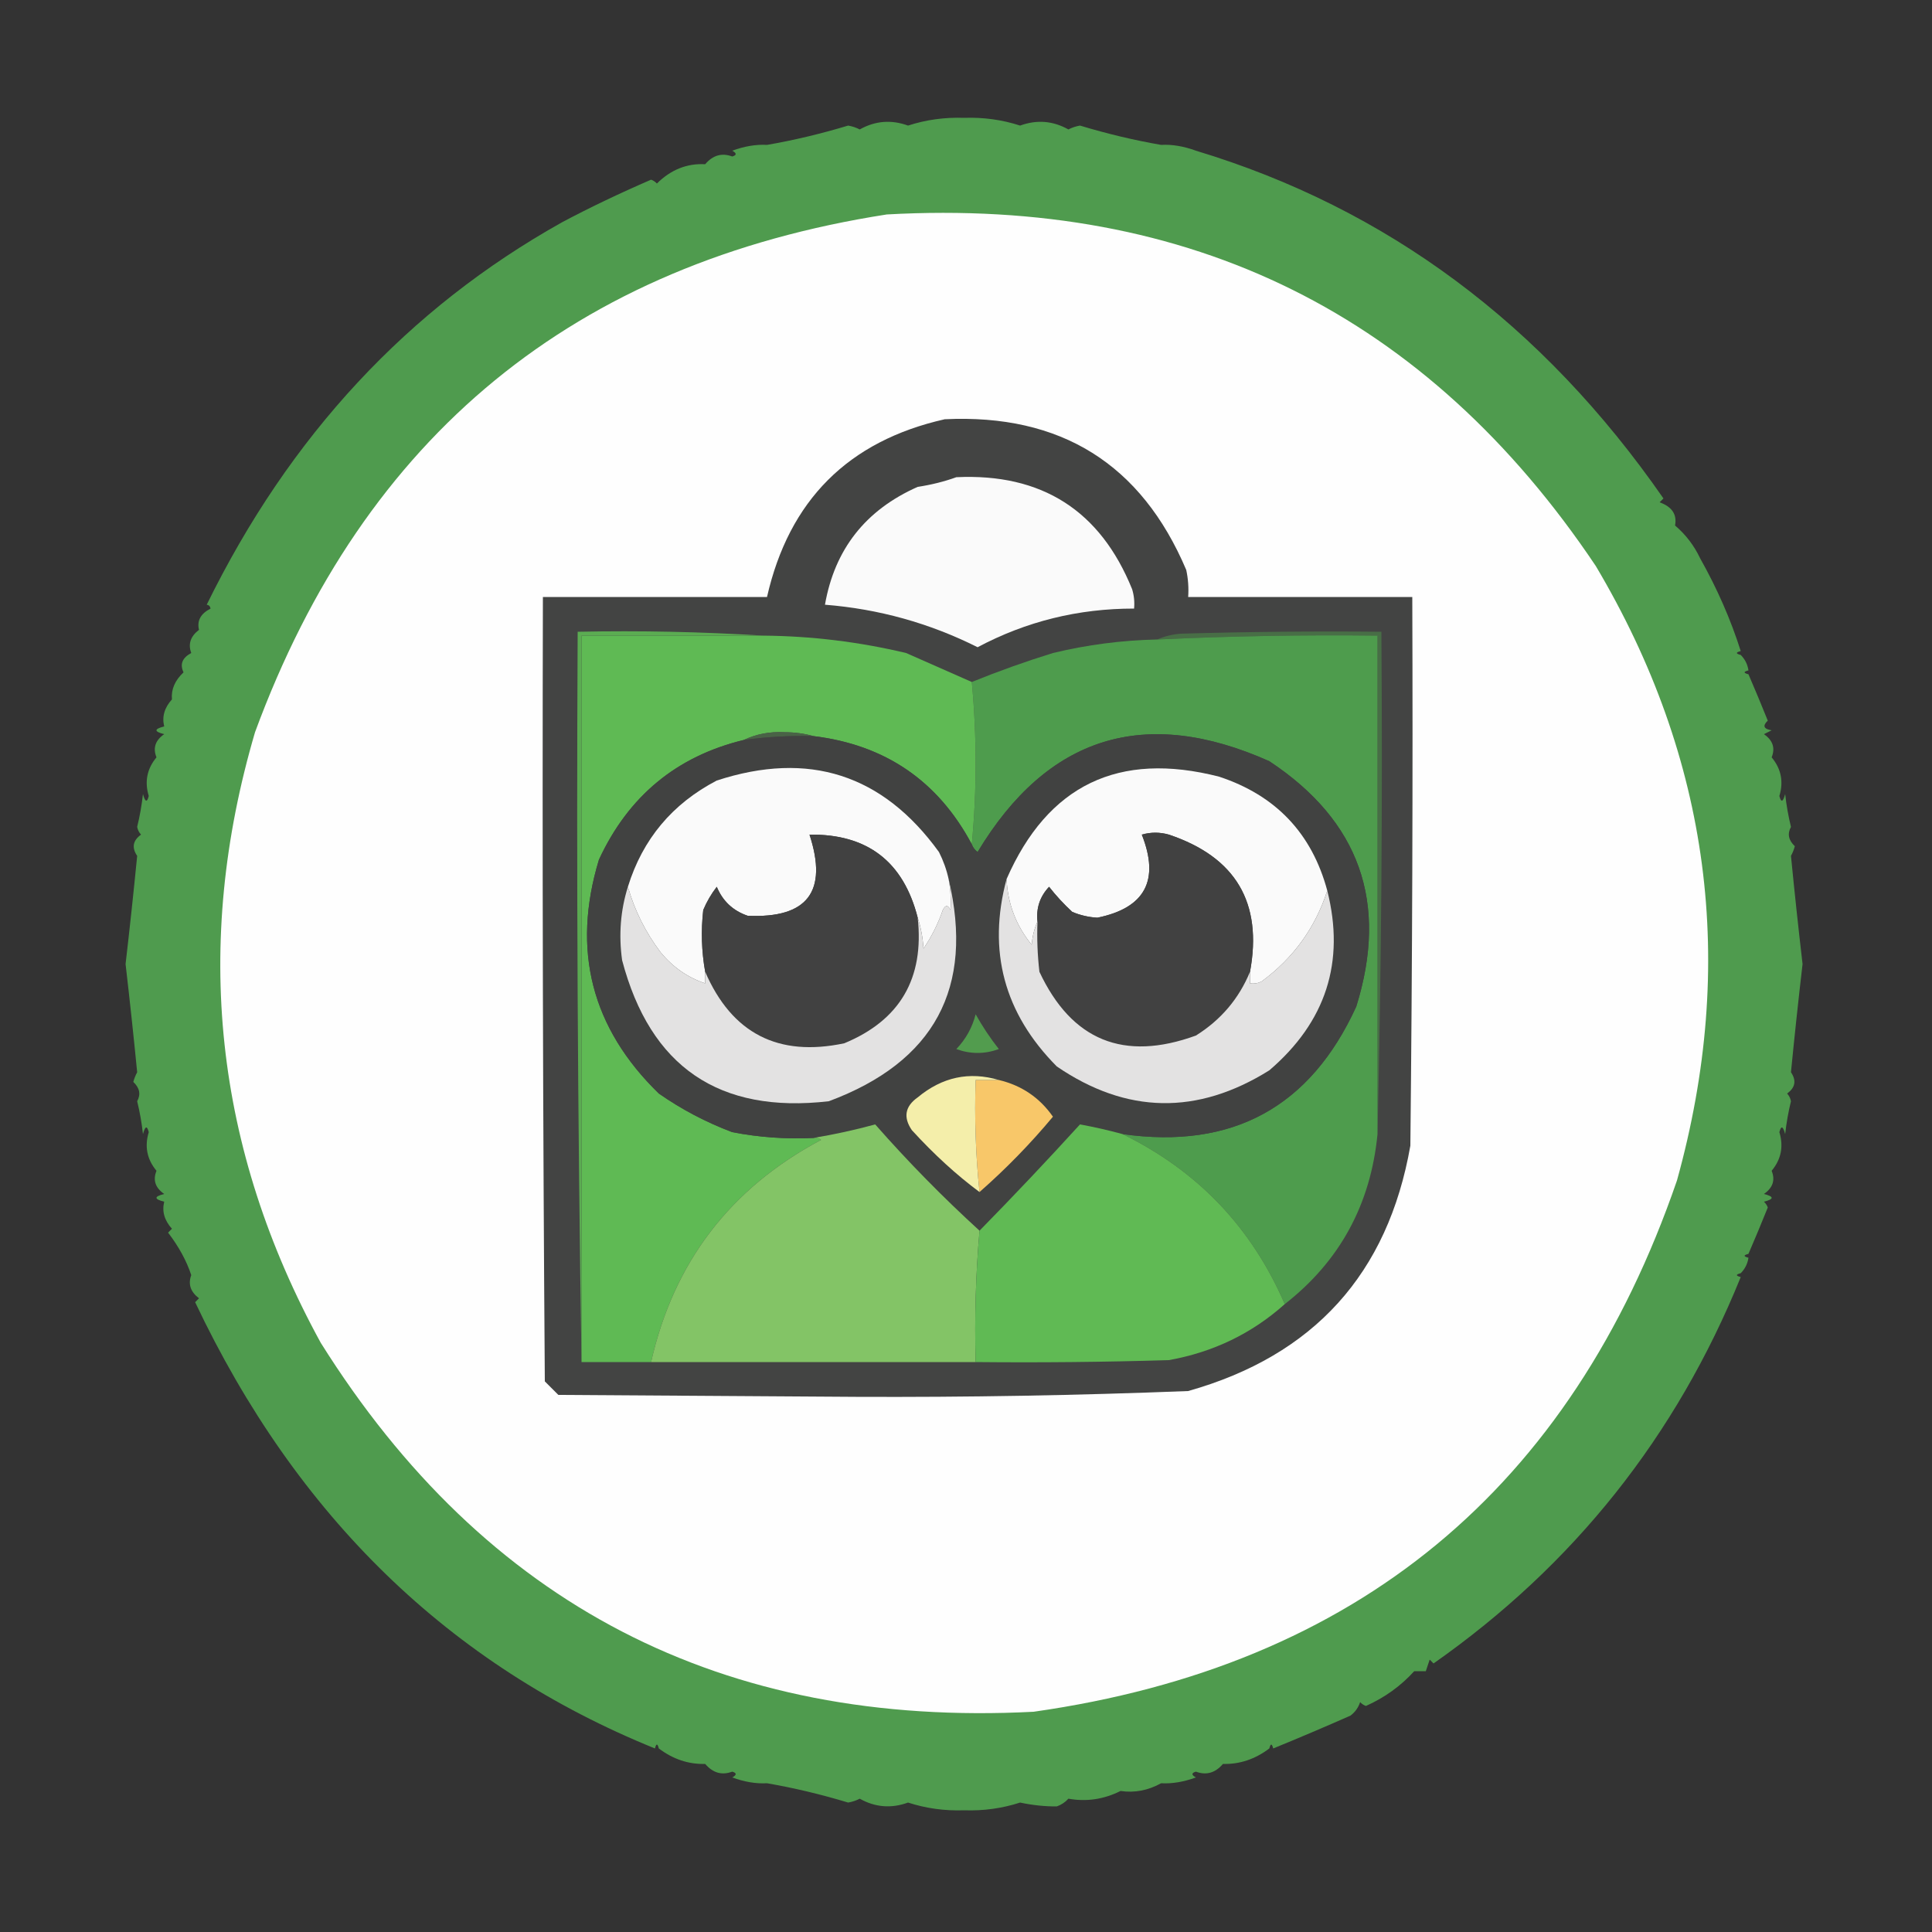 <svg xmlns="http://www.w3.org/2000/svg" xmlns:xlink="http://www.w3.org/1999/xlink" width="500px" height="500px" style="shape-rendering:geometricPrecision; text-rendering:geometricPrecision; image-rendering:optimizeQuality; fill-rule:evenodd; clip-rule:evenodd"><rect width="100%" height="100%" fill="#333333" stroke="none"/><g><path style="opacity:0.989" fill="#509d4f" d="M 300.5,37.5 C 303.32,37.337 306.32,37.837 309.5,39C 358.886,53.906 399.219,83.906 430.5,129C 430.167,129.333 429.833,129.667 429.5,130C 432.707,131.135 434.041,133.135 433.5,136C 436.261,138.344 438.428,141.178 440,144.5C 444.441,152.404 447.941,160.404 450.5,168.5C 449.167,168.833 449.167,169.167 450.5,169.5C 451.6,170.605 452.267,171.938 452.5,173.5C 451.167,173.833 451.167,174.167 452.5,174.5C 454.213,178.468 455.88,182.468 457.5,186.5C 456.098,187.842 456.431,188.676 458.5,189C 457.833,189.333 457.167,189.667 456.5,190C 458.808,191.588 459.475,193.588 458.5,196C 460.958,198.958 461.625,202.291 460.5,206C 460.944,207.762 461.444,207.595 462,205.5C 462.315,208.372 462.815,211.205 463.5,214C 462.521,215.779 462.854,217.445 464.5,219C 464.265,219.873 463.931,220.707 463.5,221.5C 464.404,230.73 465.404,240.063 466.5,249.5C 465.404,258.937 464.404,268.27 463.5,277.5C 464.953,279.644 464.62,281.477 462.5,283C 463.022,283.561 463.355,284.228 463.5,285C 462.815,287.795 462.315,290.628 462,293.5C 461.444,291.405 460.944,291.238 460.5,293C 461.625,296.709 460.958,300.042 458.5,303C 459.475,305.412 458.808,307.412 456.5,309C 459.167,309.667 459.167,310.333 456.5,311C 456.957,311.414 457.291,311.914 457.5,312.5C 455.88,316.532 454.213,320.532 452.5,324.5C 451.167,324.833 451.167,325.167 452.5,325.5C 452.267,327.062 451.6,328.395 450.5,329.5C 449.167,329.833 449.167,330.167 450.5,330.5C 433.804,371.688 407.304,405.022 371,430.5C 370.667,430.167 370.333,429.833 370,429.5C 369.667,430.5 369.333,431.5 369,432.5C 368,432.5 367,432.5 366,432.5C 362.518,436.336 358.351,439.336 353.5,441.5C 352.914,441.291 352.414,440.957 352,440.5C 351.535,441.931 350.701,443.097 349.5,444C 342.85,446.937 336.183,449.77 329.5,452.5C 329.167,451.167 328.833,451.167 328.5,452.5C 324.797,455.29 320.797,456.624 316.5,456.5C 314.511,458.835 312.178,459.502 309.5,458.5C 308.304,458.846 308.304,459.346 309.5,460C 306.32,461.163 303.32,461.663 300.5,461.5C 297.101,463.372 293.601,464.039 290,463.5C 285.661,465.671 281.161,466.338 276.5,465.5C 275.672,466.415 274.672,467.081 273.5,467.5C 270.393,467.52 267.226,467.187 264,466.5C 259.334,468.013 254.501,468.679 249.5,468.5C 244.499,468.679 239.666,468.013 235,466.5C 230.669,468.075 226.502,467.742 222.5,465.5C 221.554,465.987 220.554,466.32 219.5,466.5C 212.463,464.374 205.463,462.708 198.5,461.5C 195.68,461.663 192.68,461.163 189.5,460C 190.696,459.346 190.696,458.846 189.5,458.5C 186.822,459.502 184.489,458.835 182.5,456.5C 178.203,456.624 174.203,455.29 170.5,452.5C 170.167,451.167 169.833,451.167 169.5,452.5C 116.425,430.979 76.758,392.479 50.5,337C 50.833,336.667 51.167,336.333 51.5,336C 49.299,334.316 48.633,332.316 49.5,330C 48.281,326.308 46.281,322.641 43.5,319C 43.833,318.667 44.167,318.333 44.5,318C 42.545,315.832 41.879,313.498 42.5,311C 39.833,310.333 39.833,309.667 42.5,309C 40.192,307.412 39.525,305.412 40.5,303C 38.042,300.042 37.375,296.709 38.5,293C 38.056,291.238 37.556,291.405 37,293.5C 36.685,290.628 36.185,287.795 35.5,285C 36.479,283.221 36.146,281.555 34.5,280C 34.736,279.127 35.069,278.293 35.5,277.5C 34.596,268.27 33.596,258.937 32.5,249.5C 33.596,240.063 34.596,230.73 35.5,221.5C 34.047,219.356 34.38,217.523 36.5,216C 35.978,215.439 35.645,214.772 35.5,214C 36.185,211.205 36.685,208.372 37,205.5C 37.556,207.595 38.056,207.762 38.5,206C 37.375,202.291 38.042,198.958 40.5,196C 39.525,193.588 40.192,191.588 42.5,190C 39.833,189.333 39.833,188.667 42.5,188C 41.879,185.502 42.545,183.168 44.5,181C 44.262,178.438 45.262,176.104 47.5,174C 46.5,171.909 47.167,170.243 49.5,169C 48.633,166.684 49.299,164.684 51.5,163C 50.934,160.639 51.934,158.806 54.5,157.5C 54.376,156.893 54.043,156.56 53.5,156.5C 74.907,112.829 105.574,79.829 145.5,57.5C 152.573,53.744 160.24,50.077 168.5,46.5C 169.086,46.709 169.586,47.043 170,47.5C 173.615,43.916 177.782,42.25 182.5,42.5C 184.489,40.165 186.822,39.498 189.5,40.5C 190.696,40.154 190.696,39.654 189.5,39C 192.68,37.837 195.68,37.337 198.5,37.5C 205.463,36.292 212.463,34.626 219.5,32.5C 220.554,32.68 221.554,33.013 222.5,33.5C 226.502,31.258 230.669,30.925 235,32.5C 239.666,30.987 244.499,30.321 249.5,30.5C 254.501,30.321 259.334,30.987 264,32.5C 268.331,30.925 272.498,31.258 276.5,33.5C 277.446,33.013 278.446,32.68 279.5,32.5C 286.537,34.626 293.537,36.292 300.5,37.5 Z"></path></g><g><path style="opacity:0.004" fill="#5e805e" d="M 198.5,37.5 C 197.833,36.167 197.833,36.167 198.5,37.5 Z"></path></g><g><path style="opacity:0.004" fill="#5e805e" d="M 300.5,36.5 C 301.833,37.167 301.833,37.167 300.5,36.5 Z"></path></g><g><path style="opacity:1" fill="#fefefe" d="M 229.5,55.5 C 308.242,51.122 369.409,81.455 413,146.5C 442.598,196.362 449.598,249.362 434,305.5C 406.531,385.304 351.031,431.137 267.5,443C 187.017,447.179 125.517,415.346 83,347.5C 55.484,297.215 49.817,244.548 66,189.5C 94.251,112.744 148.751,68.078 229.5,55.5 Z"></path></g><g><path style="opacity:1" fill="#434443" d="M 244.5,108.5 C 274.527,107.068 295.361,120.068 307,147.5C 307.497,149.81 307.663,152.143 307.5,154.5C 326.833,154.5 346.167,154.5 365.5,154.5C 365.667,201.835 365.5,249.168 365,296.5C 359.188,329.65 340.021,350.817 307.5,360C 278.857,361.128 250.191,361.628 221.5,361.5C 195.833,361.333 170.167,361.167 144.5,361C 143.333,359.833 142.167,358.667 141,357.5C 140.5,289.834 140.333,222.167 140.5,154.5C 159.833,154.5 179.167,154.5 198.5,154.5C 204.203,129.463 219.537,114.13 244.5,108.5 Z"></path></g><g><path style="opacity:1" fill="#fafafa" d="M 247.5,123.5 C 269.595,122.456 284.762,132.123 293,152.5C 293.494,154.134 293.66,155.801 293.5,157.5C 279.081,157.48 265.581,160.813 253,167.5C 240.561,161.265 227.394,157.598 213.5,156.5C 216.014,142.138 224.014,131.972 237.5,126C 241.038,125.465 244.372,124.632 247.5,123.5 Z"></path></g><g><path style="opacity:0.004" fill="#30cf2f" d="M 53.5,156.5 C 52.833,157.167 52.833,157.167 53.5,156.5 Z"></path></g><g><path style="opacity:1" fill="#486e46" d="M 356.5,293.5 C 356.5,250.5 356.5,207.5 356.5,164.5C 337.484,164.276 318.484,164.609 299.5,165.5C 301.292,164.691 303.292,164.191 305.5,164C 322.83,163.5 340.163,163.333 357.5,163.5C 357.832,207.003 357.499,250.337 356.5,293.5 Z"></path></g><g><path style="opacity:1" fill="#4e9c4d" d="M 356.5,293.5 C 354.72,311.739 346.72,326.405 332.5,337.5C 323.909,317.637 309.909,302.971 290.5,293.5C 318.945,297.53 339.112,286.53 351,260.5C 359.376,233.626 351.876,212.459 328.5,197C 296.282,182.612 271.115,190.446 253,220.5C 252.283,219.956 251.783,219.289 251.5,218.5C 252.822,204.598 252.822,190.598 251.5,176.5C 258.329,173.722 265.329,171.222 272.5,169C 281.385,166.856 290.385,165.689 299.5,165.5C 318.484,164.609 337.484,164.276 356.5,164.5C 356.5,207.5 356.5,250.5 356.5,293.5 Z"></path></g><g><path style="opacity:1" fill="#5fba54" d="M 197.5,164.5 C 210.001,164.604 222.334,166.104 234.5,169C 240.162,171.497 245.829,173.997 251.5,176.5C 252.822,190.598 252.822,204.598 251.5,218.5C 242.739,202.085 229.072,192.752 210.5,190.5C 208.19,189.836 205.69,189.503 203,189.5C 199.195,189.304 195.695,189.97 192.5,191.5C 175.111,195.706 162.611,206.04 155,222.5C 147.91,245.883 153.077,266.05 170.5,283C 176.391,287.113 182.724,290.446 189.5,293C 196.426,294.339 203.426,294.839 210.5,294.5C 211.239,294.369 211.906,294.536 212.5,295C 189.017,307.486 174.35,326.653 168.5,352.5C 162.5,352.5 156.5,352.5 150.5,352.5C 150.5,289.833 150.5,227.167 150.5,164.5C 166.167,164.5 181.833,164.5 197.5,164.5 Z"></path></g><g><path style="opacity:0.004" fill="#3ac539" d="M 450.5,168.5 C 451.833,169.167 451.833,169.167 450.5,168.5 Z"></path></g><g><path style="opacity:0.004" fill="#55aa54" d="M 452.5,173.5 C 453.833,174.167 453.833,174.167 452.5,173.5 Z"></path></g><g><path style="opacity:1" fill="#496346" d="M 210.5,190.5 C 204.464,190.36 198.464,190.693 192.5,191.5C 195.695,189.97 199.195,189.304 203,189.5C 205.69,189.503 208.19,189.836 210.5,190.5 Z"></path></g><g><path style="opacity:1" fill="#414241" d="M 290.5,293.5 C 286.791,292.488 283.124,291.654 279.5,291C 270.967,300.365 262.3,309.531 253.5,318.5C 244.054,309.886 235.054,300.719 226.5,291C 221.229,292.436 215.895,293.603 210.5,294.5C 203.426,294.839 196.426,294.339 189.5,293C 182.724,290.446 176.391,287.113 170.5,283C 153.077,266.05 147.91,245.883 155,222.5C 162.611,206.04 175.111,195.706 192.5,191.5C 198.464,190.693 204.464,190.36 210.5,190.5C 229.072,192.752 242.739,202.085 251.5,218.5C 251.783,219.289 252.283,219.956 253,220.5C 271.115,190.446 296.282,182.612 328.5,197C 351.876,212.459 359.376,233.626 351,260.5C 339.112,286.53 318.945,297.53 290.5,293.5 Z"></path></g><g><path style="opacity:1" fill="#fafafa" d="M 245.5,227.5 C 246.008,230.176 246.175,232.843 246,235.5C 245.333,234.167 244.667,234.167 244,235.5C 242.772,239.059 241.106,242.392 239,245.5C 238.817,242.635 238.317,239.969 237.5,237.5C 233.804,222.968 224.47,215.802 209.5,216C 214.312,230.706 208.978,237.706 193.5,237C 189.699,235.699 187.032,233.199 185.5,229.5C 184.081,231.336 182.914,233.336 182,235.5C 181.391,240.861 181.558,246.195 182.5,251.5C 182.5,252.5 182.5,253.5 182.5,254.5C 177.987,252.979 174.153,250.312 171,246.5C 167.07,241.306 164.236,235.64 162.5,229.5C 166.318,217.176 173.985,208.01 185.5,202C 209.297,194.233 228.463,200.4 243,220.5C 244.136,222.743 244.97,225.076 245.5,227.5 Z"></path></g><g><path style="opacity:1" fill="#fafafa" d="M 343.5,230.5 C 340.376,240.132 334.709,247.965 326.5,254C 325.552,254.483 324.552,254.649 323.5,254.5C 323.5,253.5 323.5,252.5 323.5,251.5C 326.807,233.628 319.807,221.794 302.5,216C 300.167,215.333 297.833,215.333 295.5,216C 300.179,227.812 296.345,234.979 284,237.5C 281.747,237.369 279.581,236.869 277.5,236C 275.288,233.957 273.288,231.791 271.5,229.5C 269.126,232.028 268.126,235.028 268.5,238.5C 267.691,240.292 267.191,242.292 267,244.5C 262.967,239.571 260.8,233.904 260.5,227.5C 271.164,203.17 289.497,194.337 315.5,201C 330.175,205.84 339.508,215.673 343.5,230.5 Z"></path></g><g><path style="opacity:1" fill="#414141" d="M 237.5,237.5 C 239.234,253.215 232.901,264.048 218.5,270C 201.408,273.621 189.408,267.454 182.5,251.5C 181.558,246.195 181.391,240.861 182,235.5C 182.914,233.336 184.081,231.336 185.5,229.5C 187.032,233.199 189.699,235.699 193.5,237C 208.978,237.706 214.312,230.706 209.5,216C 224.47,215.802 233.804,222.968 237.5,237.5 Z"></path></g><g><path style="opacity:1" fill="#414141" d="M 323.5,251.5 C 320.631,258.456 315.965,263.956 309.5,268C 290.842,274.788 277.342,269.288 269,251.5C 268.501,247.179 268.334,242.846 268.5,238.5C 268.126,235.028 269.126,232.028 271.5,229.5C 273.288,231.791 275.288,233.957 277.5,236C 279.581,236.869 281.747,237.369 284,237.5C 296.345,234.979 300.179,227.812 295.5,216C 297.833,215.333 300.167,215.333 302.5,216C 319.807,221.794 326.807,233.628 323.5,251.5 Z"></path></g><g><path style="opacity:1" fill="#e3e2e2" d="M 245.5,227.5 C 252.167,255.659 241.833,274.826 214.5,285C 186.118,288.284 168.285,276.117 161,248.5C 160.088,241.914 160.588,235.581 162.5,229.5C 164.236,235.64 167.07,241.306 171,246.5C 174.153,250.312 177.987,252.979 182.5,254.5C 182.5,253.5 182.5,252.5 182.5,251.5C 189.408,267.454 201.408,273.621 218.5,270C 232.901,264.048 239.234,253.215 237.5,237.5C 238.317,239.969 238.817,242.635 239,245.5C 241.106,242.392 242.772,239.059 244,235.5C 244.667,234.167 245.333,234.167 246,235.5C 246.175,232.843 246.008,230.176 245.5,227.5 Z"></path></g><g><path style="opacity:1" fill="#e3e2e2" d="M 260.5,227.5 C 260.8,233.904 262.967,239.571 267,244.5C 267.191,242.292 267.691,240.292 268.5,238.5C 268.334,242.846 268.501,247.179 269,251.5C 277.342,269.288 290.842,274.788 309.5,268C 315.965,263.956 320.631,258.456 323.5,251.5C 323.5,252.5 323.5,253.5 323.5,254.5C 324.552,254.649 325.552,254.483 326.5,254C 334.709,247.965 340.376,240.132 343.5,230.5C 348.155,248.957 343.155,264.457 328.5,277C 309.877,288.649 291.544,288.316 273.5,276C 259.854,262.248 255.521,246.081 260.5,227.5 Z"></path></g><g><path style="opacity:1" fill="#5bac52" d="M 197.5,164.5 C 181.833,164.5 166.167,164.5 150.5,164.5C 150.5,227.167 150.5,289.833 150.5,352.5C 149.501,289.669 149.168,226.669 149.5,163.5C 165.675,163.17 181.675,163.504 197.5,164.5 Z"></path></g><g><path style="opacity:1" fill="#529c4e" d="M 252.5,262.5 C 254.228,265.607 256.228,268.607 258.5,271.5C 254.833,272.833 251.167,272.833 247.5,271.5C 249.954,268.924 251.621,265.924 252.5,262.5 Z"></path></g><g><path style="opacity:1" fill="#f8c769" d="M 258.5,279.5 C 264.399,280.907 269.065,284.073 272.5,289C 266.684,295.983 260.351,302.483 253.5,308.5C 252.506,299.014 252.173,289.348 252.5,279.5C 254.5,279.5 256.5,279.5 258.5,279.5 Z"></path></g><g><path style="opacity:1" fill="#f4eeaa" d="M 258.5,279.5 C 256.5,279.5 254.5,279.5 252.5,279.5C 252.173,289.348 252.506,299.014 253.5,308.5C 247.557,304.092 241.723,298.759 236,292.5C 233.709,289.165 234.209,286.332 237.5,284C 243.833,278.737 250.833,277.237 258.5,279.5 Z"></path></g><g><path style="opacity:1" fill="#83c466" d="M 253.5,318.5 C 252.523,329.752 252.189,341.086 252.5,352.5C 224.5,352.5 196.5,352.5 168.5,352.5C 174.35,326.653 189.017,307.486 212.5,295C 211.906,294.536 211.239,294.369 210.5,294.5C 215.895,293.603 221.229,292.436 226.5,291C 235.054,300.719 244.054,309.886 253.5,318.5 Z"></path></g><g><path style="opacity:1" fill="#60ba54" d="M 290.5,293.5 C 309.909,302.971 323.909,317.637 332.5,337.5C 324,345.102 314,349.935 302.5,352C 285.837,352.5 269.17,352.667 252.5,352.5C 252.189,341.086 252.523,329.752 253.5,318.5C 262.3,309.531 270.967,300.365 279.5,291C 283.124,291.654 286.791,292.488 290.5,293.5 Z"></path></g><g><path style="opacity:0.004" fill="#55aa54" d="M 452.5,324.5 C 453.833,325.167 453.833,325.167 452.5,324.5 Z"></path></g><g><path style="opacity:0.004" fill="#3ac539" d="M 450.5,329.5 C 451.833,330.167 451.833,330.167 450.5,329.5 Z"></path></g><g><path style="opacity:0.004" fill="#55aa54" d="M 169.5,452.5 C 169.833,452.5 170.167,452.5 170.5,452.5C 170.315,453.17 169.981,453.17 169.5,452.5 Z"></path></g><g><path style="opacity:0.004" fill="#55aa54" d="M 328.5,452.5 C 328.833,452.5 329.167,452.5 329.5,452.5C 329.315,453.17 328.981,453.17 328.5,452.5 Z"></path></g><g><path style="opacity:0.004" fill="#5e805e" d="M 198.5,461.5 C 197.833,462.167 197.833,462.167 198.5,461.5 Z"></path></g><g><path style="opacity:0.004" fill="#5e805e" d="M 300.5,461.5 C 301.833,462.167 301.833,462.167 300.5,461.5 Z"></path></g></svg>